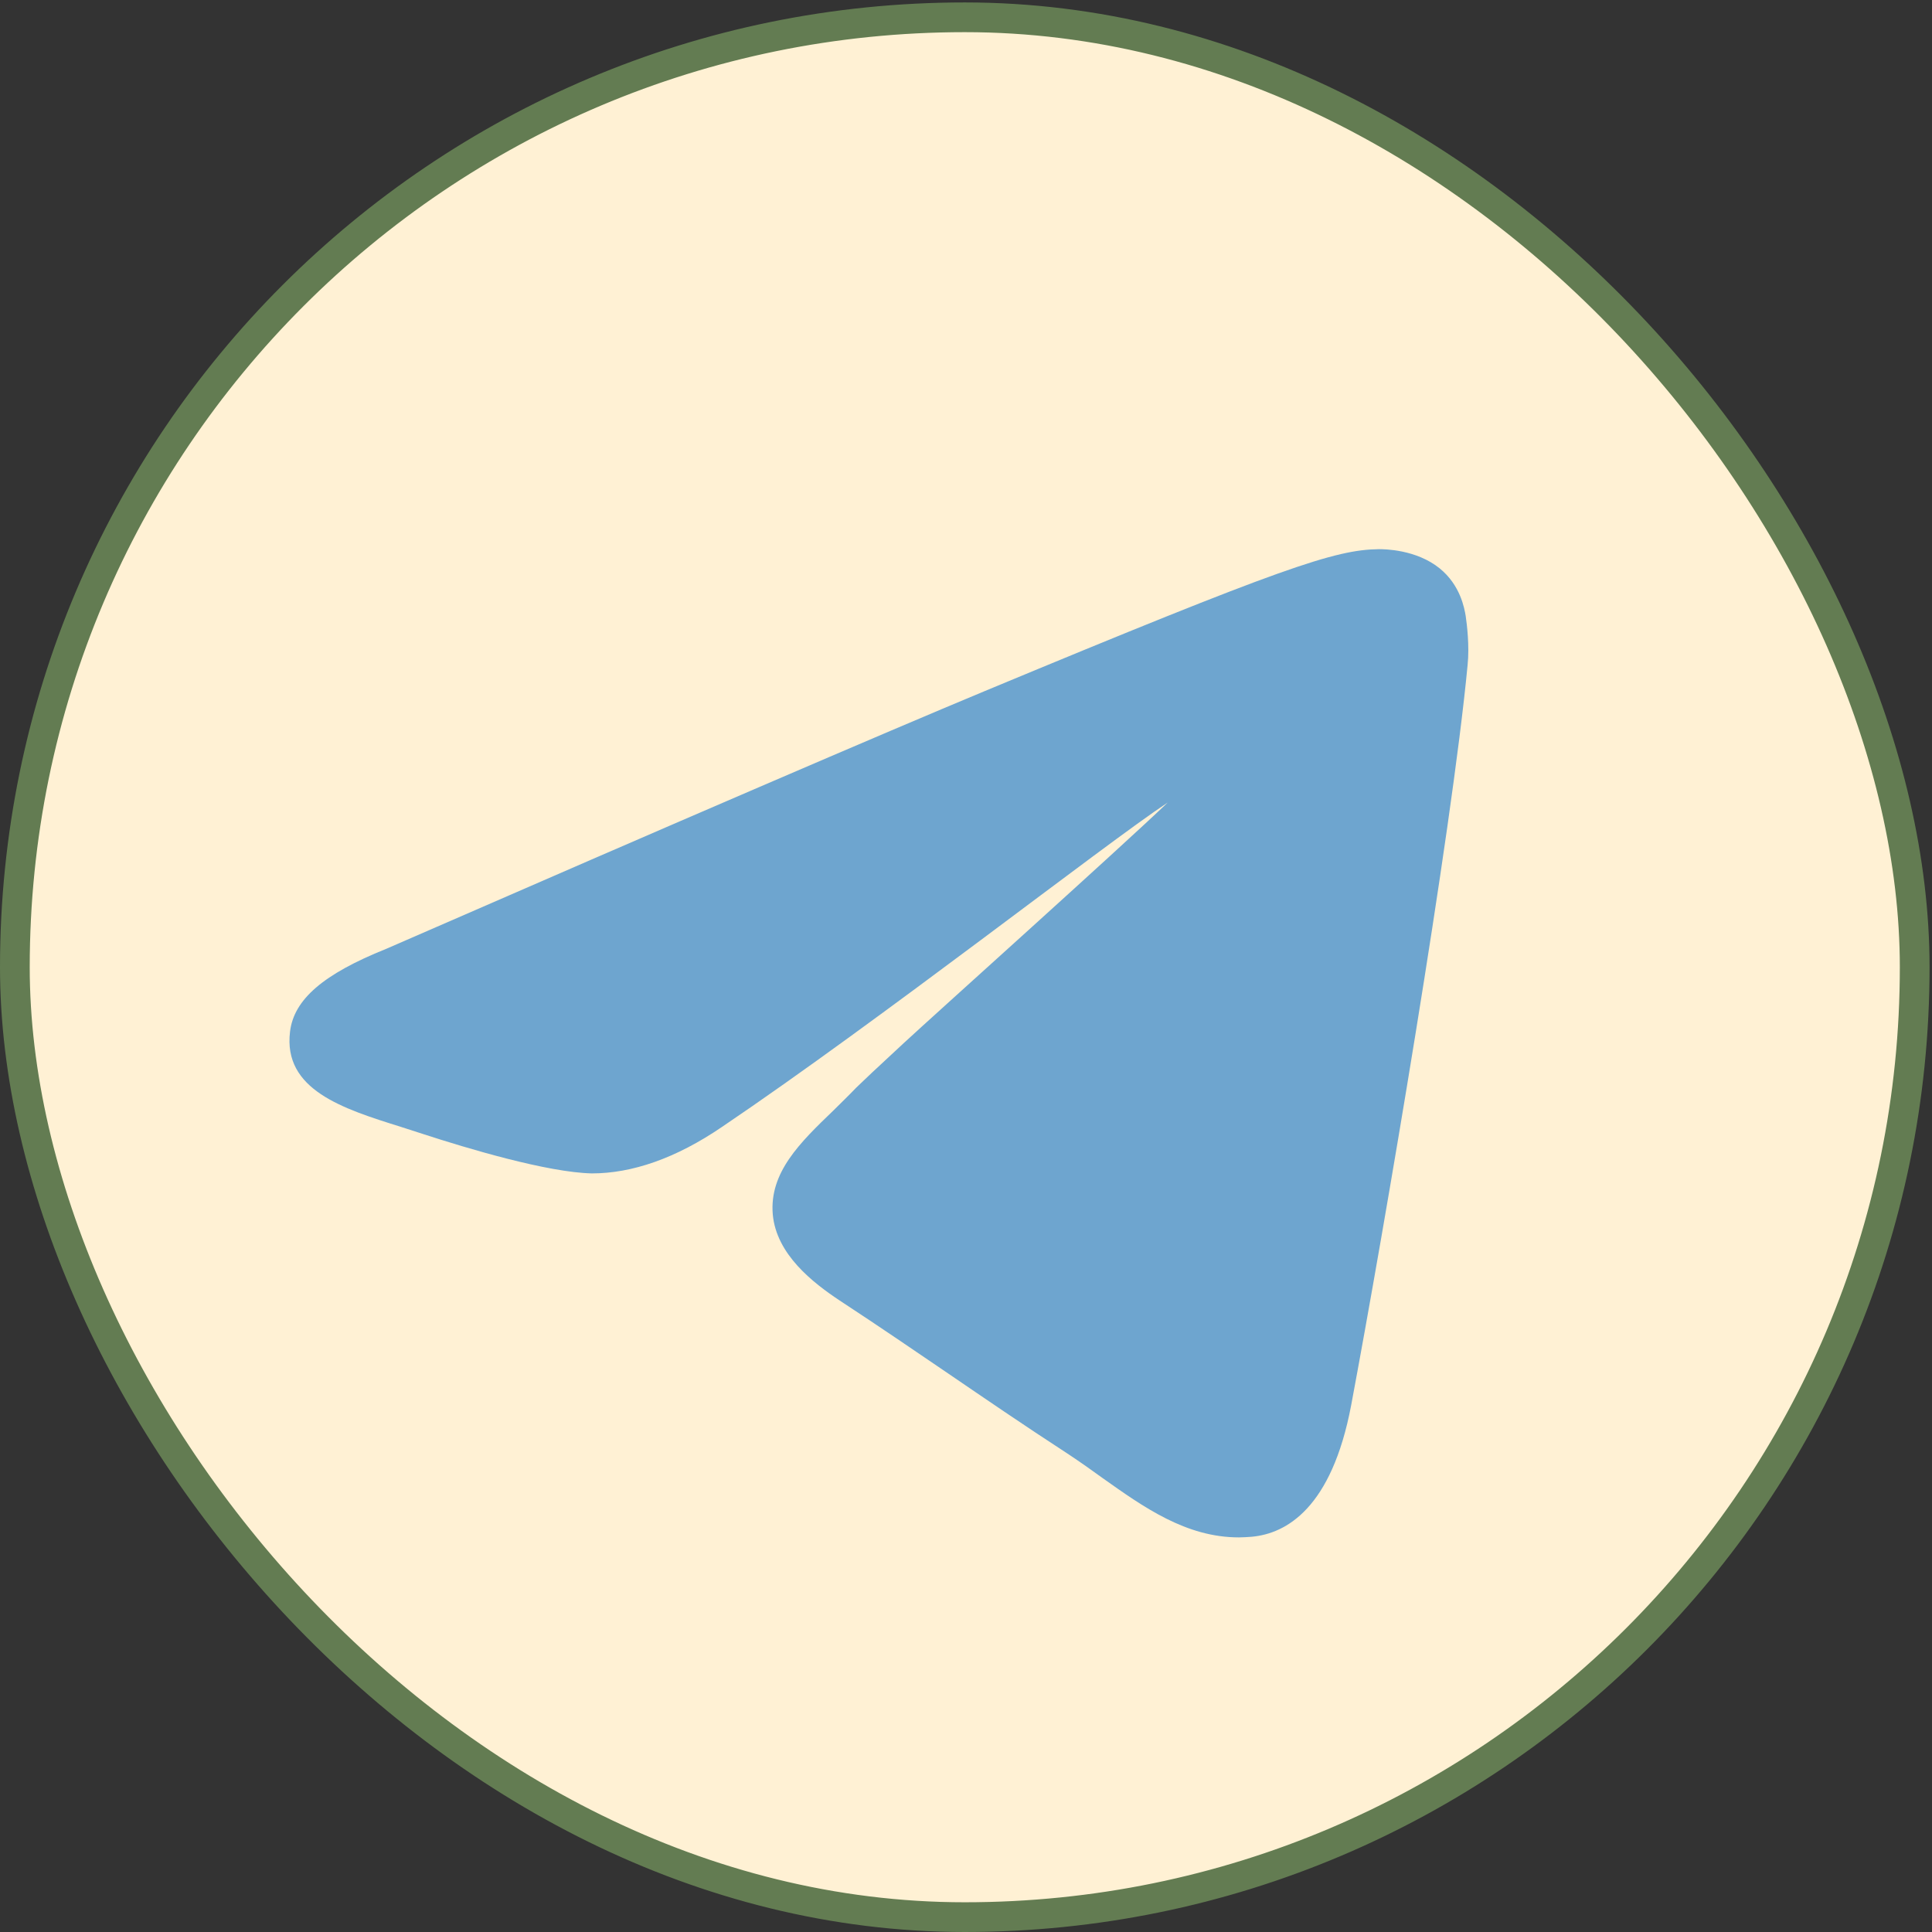 <svg width="65" height="65" viewBox="0 0 65 65" fill="none" xmlns="http://www.w3.org/2000/svg">
<rect x="0" y="0" width="65" height="65" fill="#333333" stroke="none"/>
<rect x="0.5" y="0.582" width="63.918" height="63.918" rx="31.959" fill="#FFF1D4" stroke="#637C52"/>
<path d="M48.435 19.121C47.647 18.486 46.586 18.476 46.389 18.476C44.911 18.497 43.193 19.067 33.113 23.258C29.775 24.648 23.001 27.559 12.986 31.926C10.885 32.769 9.889 33.622 9.758 34.706C9.517 36.665 11.531 37.3 13.49 37.913L14.234 38.153C15.712 38.635 18.415 39.445 19.914 39.478C21.26 39.478 22.738 38.974 24.292 37.913C29.622 34.312 37.153 28.412 39.287 27C37.58 28.631 31.45 34.126 30.399 35.1C29.545 35.888 28.943 36.457 28.812 36.588C28.549 36.862 28.287 37.114 28.035 37.365C26.919 38.438 25.879 39.445 25.999 40.857C26.12 42.203 27.346 43.155 28.254 43.757C29.655 44.676 30.771 45.442 31.898 46.208C33.135 47.051 34.361 47.894 35.959 48.934C36.353 49.196 36.725 49.459 37.086 49.721C38.476 50.706 39.899 51.724 41.682 51.724C41.825 51.724 41.967 51.713 42.12 51.702C43.28 51.593 44.802 50.739 45.458 47.281C46.564 41.382 48.84 28.03 49.376 22.372C49.442 21.737 49.355 21.015 49.311 20.719C49.267 20.467 49.136 19.69 48.435 19.121Z" fill="#6EA5CF"/>
</svg>
